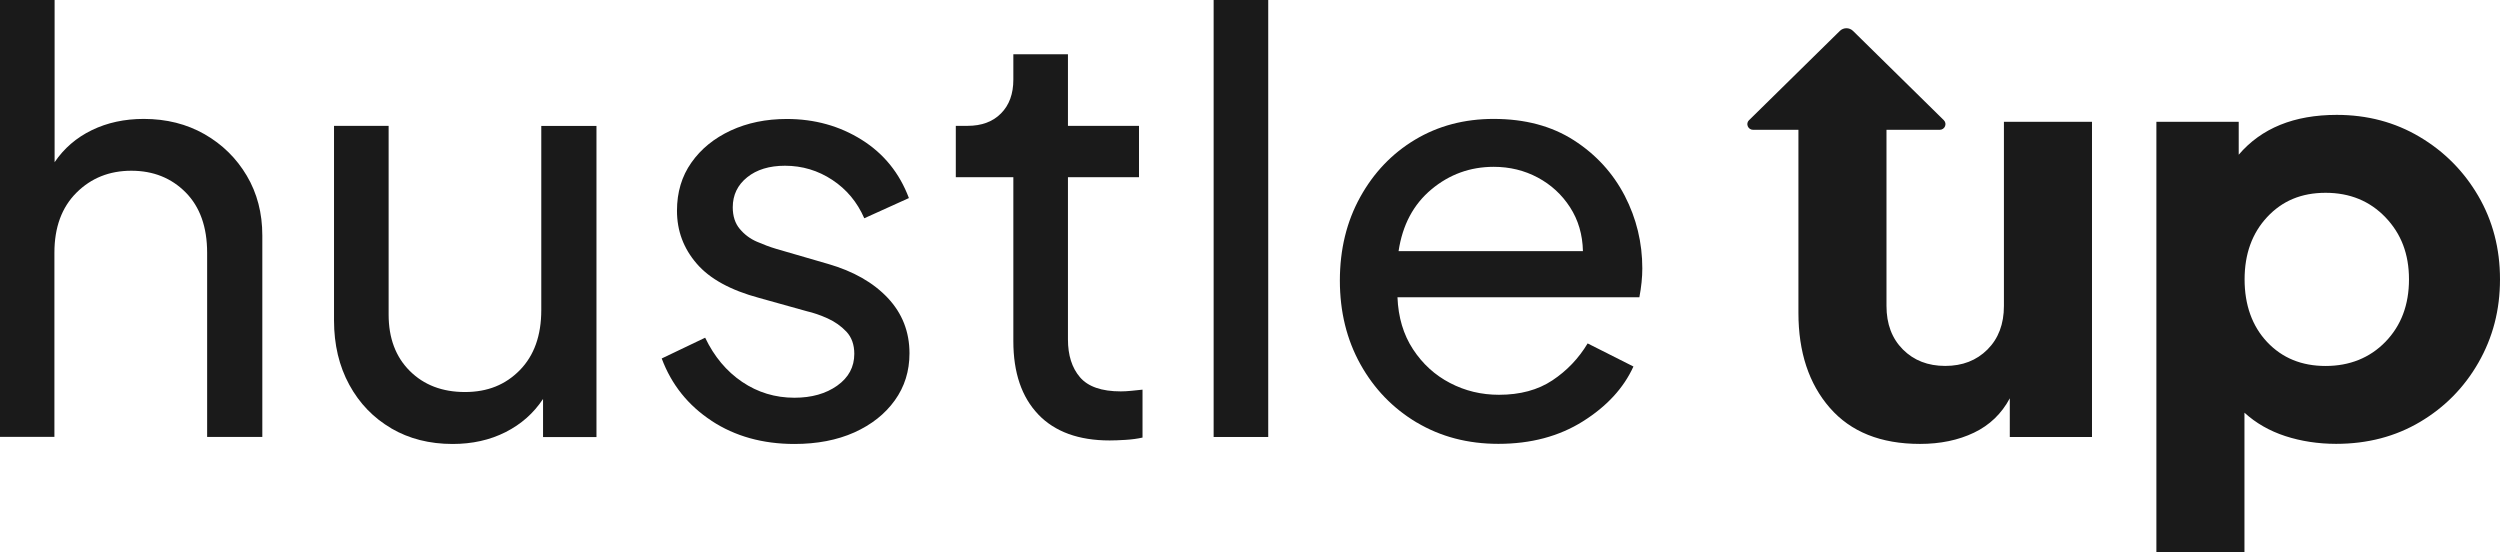 <svg width="267" height="59" viewBox="0 0 267 59" fill="none" xmlns="http://www.w3.org/2000/svg">
<path d="M0 0H5.832V17.324C6.835 15.844 8.159 14.7 9.81 13.899C11.461 13.097 13.308 12.7 15.356 12.7C17.781 12.7 19.941 13.248 21.843 14.33C23.745 15.42 25.25 16.899 26.358 18.769C27.466 20.639 28.016 22.77 28.016 25.147V46.663H22.122V26.996C22.122 24.242 21.355 22.092 19.829 20.55C18.303 19.009 16.367 18.235 14.025 18.235C11.684 18.235 9.734 19.016 8.166 20.578C6.598 22.14 5.811 24.277 5.811 26.989V46.656H0V0Z" fill="#1A1A1A"/>
<path d="M41.791 45.745C39.889 44.635 38.391 43.087 37.304 41.094C36.217 39.1 35.673 36.806 35.673 34.216V13.44H41.505V33.6C41.505 36.107 42.258 38.114 43.763 39.614C45.267 41.114 47.232 41.868 49.657 41.868C52.082 41.868 53.991 41.087 55.524 39.525C57.05 37.963 57.809 35.826 57.809 33.114V13.447H63.703V46.677H57.997V42.608C56.994 44.128 55.656 45.313 53.984 46.156C52.312 46.999 50.43 47.416 48.34 47.416C45.874 47.416 43.693 46.862 41.791 45.752V45.745Z" fill="#1A1A1A"/>
<path d="M76.001 44.944C73.493 43.3 71.716 41.08 70.671 38.285L75.311 36.066C76.273 38.08 77.59 39.655 79.262 40.786C80.934 41.916 82.794 42.478 84.843 42.478C86.682 42.478 88.208 42.046 89.42 41.183C90.633 40.32 91.239 39.19 91.239 37.792C91.239 36.806 90.953 36.018 90.396 35.422C89.831 34.826 89.162 34.353 88.389 34.004C87.616 33.655 86.87 33.401 86.16 33.237L81.08 31.819C78.028 30.997 75.799 29.777 74.406 28.154C73.005 26.531 72.301 24.654 72.301 22.509C72.301 20.537 72.81 18.824 73.841 17.365C74.865 15.906 76.266 14.769 78.043 13.94C79.819 13.118 81.812 12.707 84.028 12.707C86.996 12.707 89.664 13.447 92.026 14.927C94.388 16.406 96.067 18.482 97.071 21.153L92.305 23.311C91.552 21.585 90.417 20.222 88.891 19.215C87.365 18.208 85.679 17.701 83.839 17.701C82.167 17.701 80.816 18.112 79.798 18.934C78.774 19.756 78.258 20.824 78.258 22.14C78.258 23.085 78.509 23.859 79.011 24.455C79.513 25.051 80.119 25.503 80.829 25.811C81.54 26.119 82.23 26.38 82.899 26.578L88.417 28.181C91.134 28.962 93.266 30.175 94.813 31.819C96.36 33.463 97.133 35.436 97.133 37.737C97.133 39.628 96.611 41.306 95.566 42.758C94.52 44.218 93.078 45.355 91.239 46.184C89.399 47.005 87.267 47.416 84.843 47.416C81.457 47.416 78.509 46.594 76.001 44.95V44.944Z" fill="#1A1A1A"/>
<path d="M110.894 44.266C109.117 42.416 108.225 39.806 108.225 36.436V18.927H102.08V13.44H103.334C104.839 13.44 106.031 13.002 106.909 12.111C107.786 11.227 108.225 10.029 108.225 8.508V5.795H114.057V13.44H121.645V18.927H114.057V36.251C114.057 37.936 114.482 39.286 115.339 40.286C116.196 41.293 117.652 41.8 119.701 41.8C120.035 41.8 120.411 41.779 120.83 41.738C121.248 41.697 121.645 41.656 122.021 41.615V46.732C121.477 46.855 120.871 46.937 120.202 46.978C119.534 47.019 118.969 47.04 118.509 47.04C115.207 47.04 112.664 46.115 110.887 44.266H110.894Z" fill="#1A1A1A"/>
<path d="M129.616 0H135.447V46.67H129.616V0Z" fill="#1A1A1A"/>
<path d="M151.312 45.129C148.762 43.608 146.756 41.532 145.292 38.902C143.829 36.271 143.098 33.292 143.098 29.962C143.098 26.633 143.822 23.667 145.265 21.057C146.707 18.447 148.658 16.399 151.124 14.92C153.591 13.44 156.392 12.7 159.527 12.7C162.871 12.7 165.721 13.461 168.09 14.981C170.452 16.502 172.256 18.475 173.518 20.9C174.772 23.325 175.399 25.914 175.399 28.668C175.399 29.613 175.294 30.641 175.085 31.75H149.25C149.334 33.888 149.884 35.737 150.908 37.299C151.932 38.861 153.249 40.066 154.859 40.902C156.468 41.745 158.21 42.163 160.091 42.163C162.349 42.163 164.251 41.649 165.798 40.621C167.344 39.594 168.599 38.279 169.56 36.676L174.451 39.142C173.406 41.443 171.608 43.395 169.058 44.998C166.508 46.601 163.498 47.403 160.029 47.403C156.768 47.403 153.862 46.642 151.312 45.122V45.129ZM152.88 20.222C150.957 21.825 149.786 24.023 149.368 26.818H169.058C169.017 25.051 168.557 23.489 167.679 22.133C166.801 20.776 165.651 19.722 164.23 18.961C162.809 18.201 161.241 17.817 159.527 17.817C157.019 17.817 154.803 18.619 152.88 20.222Z" fill="#1A1A1A"/>
<path d="M249.567 12.269C252.828 12.269 255.775 13.05 258.409 14.612C261.042 16.174 263.132 18.276 264.679 20.927C266.226 23.578 267 26.551 267 29.832C266.999 33.114 266.233 36.039 264.708 38.71C263.182 41.382 261.098 43.498 258.464 45.06C255.831 46.622 252.842 47.403 249.498 47.403C247.575 47.403 245.763 47.122 244.07 46.574C242.377 46.019 240.92 45.183 239.708 44.074V58.994H230.302V13.008H239.095V16.523C241.52 13.687 245.01 12.269 249.567 12.269ZM196.496 3.302C196.886 2.919 197.513 2.919 197.903 3.302L207.595 12.831C207.985 13.214 207.706 13.865 207.156 13.865H201.477V32.675C201.477 34.607 202.062 36.155 203.233 37.327C204.403 38.498 205.909 39.08 207.749 39.08C209.588 39.08 211.093 38.498 212.263 37.327C213.434 36.155 214.019 34.607 214.019 32.675V13.008H223.425V46.669H214.646V42.54C213.768 44.183 212.493 45.409 210.821 46.21C209.149 47.012 207.226 47.41 205.052 47.41C200.872 47.41 197.66 46.122 195.43 43.56L195.422 43.553C193.186 40.984 192.072 37.6 192.072 33.415V13.865H187.236C186.685 13.865 186.407 13.207 186.797 12.831H186.804L196.496 3.302ZM248.375 20.591C245.784 20.591 243.742 21.455 242.132 23.181C240.523 24.907 239.722 27.127 239.722 29.839C239.722 32.552 240.523 34.826 242.132 36.532C243.742 38.237 245.818 39.086 248.375 39.086C250.933 39.086 253.1 38.224 254.772 36.498C256.444 34.771 257.28 32.552 257.28 29.839C257.28 27.127 256.444 24.962 254.772 23.215C253.1 21.469 250.967 20.591 248.375 20.591Z" fill="#1A1A1A"/>
</svg>
